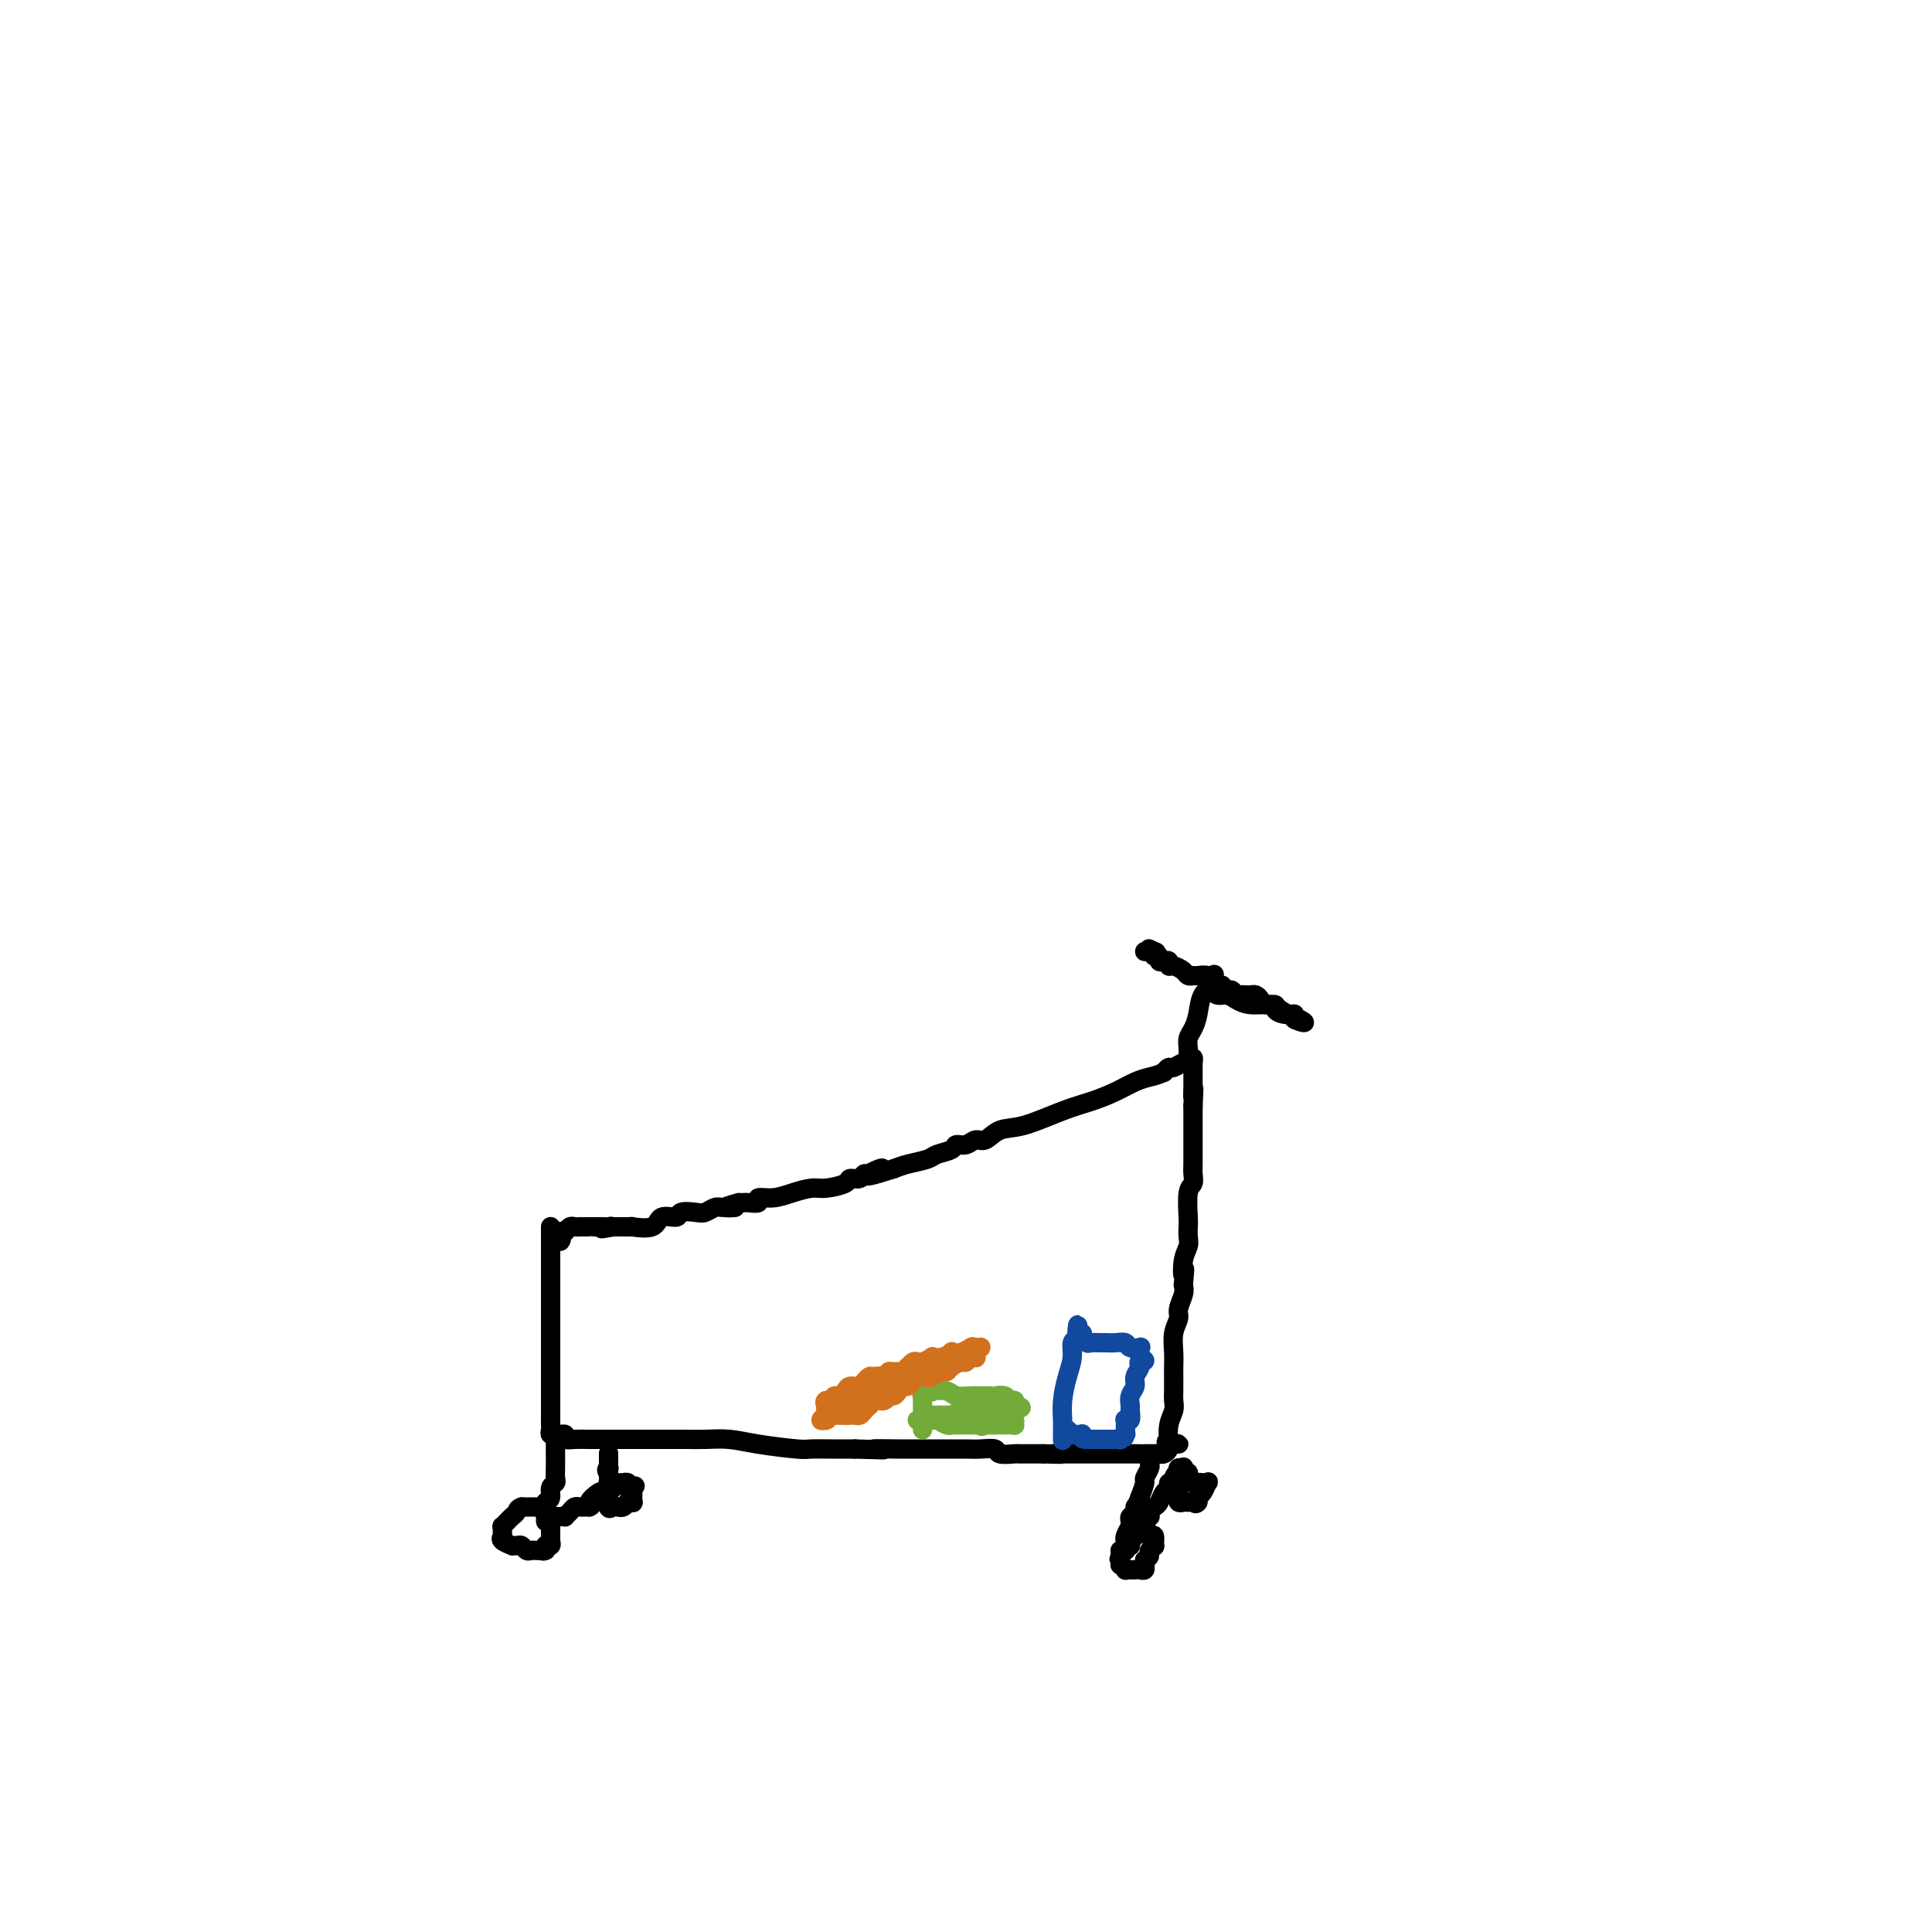 <svg viewBox='0 0 400 400' version='1.1' xmlns='http://www.w3.org/2000/svg' xmlns:xlink='http://www.w3.org/1999/xlink'><g fill='none' stroke='#000000' stroke-width='4' stroke-linecap='round' stroke-linejoin='round'><path d='M114,254c0.000,-0.032 0.000,-0.063 0,0c0.000,0.063 0.000,0.221 0,1c0.000,0.779 -0.000,2.178 0,3c0.000,0.822 -0.000,1.066 0,2c0.000,0.934 0.000,2.557 0,4c-0.000,1.443 0.000,2.706 0,4c0.000,1.294 0.000,2.618 0,4c0.000,1.382 0.000,2.824 0,4c-0.000,1.176 0.000,2.088 0,3'/><path d='M114,279c-0.000,4.385 -0.000,2.846 0,3c0.000,0.154 0.000,1.999 0,3c-0.000,1.001 -0.000,1.157 0,2c0.000,0.843 0.000,2.372 0,3c-0.000,0.628 -0.001,0.354 0,1c0.001,0.646 0.004,2.212 0,3c-0.004,0.788 -0.016,0.800 0,1c0.016,0.200 0.060,0.590 0,1c-0.060,0.410 -0.222,0.841 0,1c0.222,0.159 0.830,0.045 1,0c0.170,-0.045 -0.099,-0.022 0,0c0.099,0.022 0.565,0.045 1,0c0.435,-0.045 0.839,-0.156 1,0c0.161,0.156 0.081,0.578 0,1'/><path d='M117,298c0.756,0.155 1.148,0.041 2,0c0.852,-0.041 2.166,-0.011 3,0c0.834,0.011 1.189,0.003 2,0c0.811,-0.003 2.078,-0.001 3,0c0.922,0.001 1.499,0.000 2,0c0.501,-0.000 0.926,0.000 2,0c1.074,-0.000 2.796,-0.001 4,0c1.204,0.001 1.889,0.003 3,0c1.111,-0.003 2.648,-0.011 4,0c1.352,0.011 2.521,0.041 4,0c1.479,-0.041 3.269,-0.155 5,0c1.731,0.155 3.403,0.577 6,1c2.597,0.423 6.119,0.845 8,1c1.881,0.155 2.122,0.042 3,0c0.878,-0.042 2.394,-0.012 4,0c1.606,0.012 3.303,0.006 5,0'/><path d='M177,300c9.905,0.309 4.669,0.083 4,0c-0.669,-0.083 3.231,-0.022 5,0c1.769,0.022 1.408,0.006 2,0c0.592,-0.006 2.139,-0.001 3,0c0.861,0.001 1.037,-0.001 2,0c0.963,0.001 2.714,0.004 4,0c1.286,-0.004 2.107,-0.015 3,0c0.893,0.015 1.860,0.057 3,0c1.140,-0.057 2.455,-0.211 3,0c0.545,0.211 0.322,0.789 1,1c0.678,0.211 2.258,0.057 3,0c0.742,-0.057 0.646,-0.015 1,0c0.354,0.015 1.157,0.004 2,0c0.843,-0.004 1.727,-0.001 2,0c0.273,0.001 -0.065,0.000 0,0c0.065,-0.000 0.532,-0.000 1,0'/><path d='M216,301c6.342,0.155 2.696,0.041 2,0c-0.696,-0.041 1.556,-0.011 3,0c1.444,0.011 2.078,0.003 3,0c0.922,-0.003 2.130,-0.001 3,0c0.870,0.001 1.402,0.000 2,0c0.598,-0.000 1.261,-0.000 2,0c0.739,0.000 1.555,-0.000 2,0c0.445,0.000 0.518,0.000 1,0c0.482,-0.000 1.372,-0.000 2,0c0.628,0.000 0.994,0.001 1,0c0.006,-0.001 -0.349,-0.003 0,0c0.349,0.003 1.400,0.012 2,0c0.600,-0.012 0.748,-0.044 1,0c0.252,0.044 0.606,0.166 1,0c0.394,-0.166 0.827,-0.619 1,-1c0.173,-0.381 0.087,-0.691 0,-1'/><path d='M242,299c4.023,-0.239 1.082,0.165 0,0c-1.082,-0.165 -0.304,-0.898 0,-1c0.304,-0.102 0.134,0.426 0,0c-0.134,-0.426 -0.232,-1.806 0,-3c0.232,-1.194 0.794,-2.203 1,-3c0.206,-0.797 0.055,-1.382 0,-2c-0.055,-0.618 -0.014,-1.270 0,-2c0.014,-0.730 0.003,-1.539 0,-2c-0.003,-0.461 0.003,-0.575 0,-1c-0.003,-0.425 -0.016,-1.163 0,-2c0.016,-0.837 0.061,-1.775 0,-3c-0.061,-1.225 -0.226,-2.737 0,-4c0.226,-1.263 0.844,-2.277 1,-3c0.156,-0.723 -0.150,-1.156 0,-2c0.150,-0.844 0.757,-2.098 1,-3c0.243,-0.902 0.121,-1.451 0,-2'/><path d='M245,266c0.480,-5.418 0.181,-2.464 0,-2c-0.181,0.464 -0.244,-1.563 0,-3c0.244,-1.437 0.797,-2.283 1,-3c0.203,-0.717 0.058,-1.305 0,-2c-0.058,-0.695 -0.030,-1.499 0,-2c0.030,-0.501 0.061,-0.701 0,-2c-0.061,-1.299 -0.212,-3.699 0,-5c0.212,-1.301 0.789,-1.504 1,-2c0.211,-0.496 0.057,-1.284 0,-2c-0.057,-0.716 -0.015,-1.361 0,-2c0.015,-0.639 0.004,-1.273 0,-2c-0.004,-0.727 -0.001,-1.548 0,-2c0.001,-0.452 0.000,-0.533 0,-1c-0.000,-0.467 -0.000,-1.318 0,-2c0.000,-0.682 0.000,-1.195 0,-2c-0.000,-0.805 -0.000,-1.903 0,-3'/><path d='M247,229c0.309,-6.066 0.083,-2.729 0,-2c-0.083,0.729 -0.022,-1.148 0,-2c0.022,-0.852 0.007,-0.678 0,-1c-0.007,-0.322 -0.005,-1.140 0,-2c0.005,-0.860 0.013,-1.762 0,-2c-0.013,-0.238 -0.049,0.189 0,0c0.049,-0.189 0.182,-0.994 0,-1c-0.182,-0.006 -0.679,0.786 -1,1c-0.321,0.214 -0.468,-0.149 -1,0c-0.532,0.149 -1.451,0.809 -2,1c-0.549,0.191 -0.728,-0.088 -1,0c-0.272,0.088 -0.636,0.544 -1,1'/><path d='M241,222c-1.474,0.655 -2.158,0.793 -3,1c-0.842,0.207 -1.841,0.483 -3,1c-1.159,0.517 -2.477,1.275 -4,2c-1.523,0.725 -3.251,1.418 -5,2c-1.749,0.582 -3.518,1.055 -6,2c-2.482,0.945 -5.676,2.362 -8,3c-2.324,0.638 -3.779,0.496 -5,1c-1.221,0.504 -2.209,1.655 -3,2c-0.791,0.345 -1.385,-0.115 -2,0c-0.615,0.115 -1.251,0.804 -2,1c-0.749,0.196 -1.611,-0.102 -2,0c-0.389,0.102 -0.306,0.605 -1,1c-0.694,0.395 -2.165,0.683 -3,1c-0.835,0.317 -1.032,0.662 -2,1c-0.968,0.338 -2.705,0.668 -4,1c-1.295,0.332 -2.147,0.666 -3,1'/><path d='M185,242c-9.313,3.029 -4.594,0.601 -3,0c1.594,-0.601 0.063,0.626 -1,1c-1.063,0.374 -1.657,-0.106 -2,0c-0.343,0.106 -0.436,0.798 -1,1c-0.564,0.202 -1.599,-0.087 -2,0c-0.401,0.087 -0.168,0.549 -1,1c-0.832,0.451 -2.728,0.890 -4,1c-1.272,0.110 -1.918,-0.110 -3,0c-1.082,0.110 -2.598,0.551 -4,1c-1.402,0.449 -2.690,0.905 -4,1c-1.310,0.095 -2.641,-0.171 -3,0c-0.359,0.171 0.254,0.778 0,1c-0.254,0.222 -1.376,0.060 -2,0c-0.624,-0.060 -0.750,-0.017 -1,0c-0.250,0.017 -0.625,0.009 -1,0'/><path d='M153,249c-5.081,1.305 -1.783,1.068 -1,1c0.783,-0.068 -0.950,0.033 -2,0c-1.050,-0.033 -1.417,-0.201 -2,0c-0.583,0.201 -1.382,0.770 -2,1c-0.618,0.230 -1.055,0.122 -2,0c-0.945,-0.122 -2.398,-0.257 -3,0c-0.602,0.257 -0.353,0.906 -1,1c-0.647,0.094 -2.192,-0.367 -3,0c-0.808,0.367 -0.881,1.562 -2,2c-1.119,0.438 -3.284,0.117 -4,0c-0.716,-0.117 0.015,-0.031 0,0c-0.015,0.031 -0.778,0.008 -1,0c-0.222,-0.008 0.095,-0.002 0,0c-0.095,0.002 -0.603,0.001 -1,0c-0.397,-0.001 -0.685,-0.000 -1,0c-0.315,0.000 -0.658,0.000 -1,0'/><path d='M127,254c-4.258,0.774 -1.902,0.207 -1,0c0.902,-0.207 0.349,-0.056 0,0c-0.349,0.056 -0.494,0.015 -1,0c-0.506,-0.015 -1.375,-0.004 -2,0c-0.625,0.004 -1.008,0.001 -1,0c0.008,-0.001 0.406,-0.001 0,0c-0.406,0.001 -1.615,0.004 -2,0c-0.385,-0.004 0.055,-0.015 0,0c-0.055,0.015 -0.603,0.057 -1,0c-0.397,-0.057 -0.641,-0.211 -1,0c-0.359,0.211 -0.831,0.789 -1,1c-0.169,0.211 -0.035,0.057 0,0c0.035,-0.057 -0.029,-0.015 0,0c0.029,0.015 0.151,0.004 0,0c-0.151,-0.004 -0.576,-0.002 -1,0'/><path d='M116,255c-1.702,0.321 -0.458,0.625 0,1c0.458,0.375 0.131,0.821 0,1c-0.131,0.179 -0.065,0.089 0,0'/><path d='M115,299c0.001,0.386 0.001,0.772 0,1c-0.001,0.228 -0.004,0.298 0,1c0.004,0.702 0.016,2.037 0,3c-0.016,0.963 -0.060,1.554 0,2c0.060,0.446 0.222,0.749 0,1c-0.222,0.251 -0.829,0.452 -1,1c-0.171,0.548 0.094,1.442 0,2c-0.094,0.558 -0.547,0.779 -1,1'/><path d='M113,311c-0.309,2.083 -0.083,1.290 0,1c0.083,-0.290 0.022,-0.078 0,0c-0.022,0.078 -0.006,0.021 0,0c0.006,-0.021 0.002,-0.006 0,0c-0.002,0.006 -0.004,0.001 0,0c0.004,-0.001 0.012,-0.000 0,0c-0.012,0.000 -0.044,0.000 0,0c0.044,-0.000 0.166,-0.000 0,0c-0.166,0.000 -0.618,0.000 -1,0c-0.382,-0.000 -0.695,-0.000 -1,0c-0.305,0.000 -0.604,0.000 -1,0c-0.396,-0.000 -0.890,-0.000 -1,0c-0.110,0.000 0.163,0.000 0,0c-0.163,-0.000 -0.761,-0.000 -1,0c-0.239,0.000 -0.120,0.000 0,0'/><path d='M108,312c-0.951,0.332 -0.829,0.663 -1,1c-0.171,0.337 -0.634,0.682 -1,1c-0.366,0.318 -0.633,0.610 -1,1c-0.367,0.390 -0.832,0.878 -1,1c-0.168,0.122 -0.037,-0.121 0,0c0.037,0.121 -0.019,0.607 0,1c0.019,0.393 0.113,0.694 0,1c-0.113,0.306 -0.434,0.617 0,1c0.434,0.383 1.622,0.838 2,1c0.378,0.162 -0.053,0.029 0,0c0.053,-0.029 0.592,0.045 1,0c0.408,-0.045 0.687,-0.208 1,0c0.313,0.208 0.661,0.788 1,1c0.339,0.212 0.668,0.057 1,0c0.332,-0.057 0.666,-0.016 1,0c0.334,0.016 0.667,0.008 1,0'/><path d='M112,321c1.177,0.293 0.118,0.026 0,0c-0.118,-0.026 0.704,0.190 1,0c0.296,-0.190 0.065,-0.786 0,-1c-0.065,-0.214 0.035,-0.046 0,0c-0.035,0.046 -0.206,-0.030 0,0c0.206,0.030 0.787,0.167 1,0c0.213,-0.167 0.057,-0.637 0,-1c-0.057,-0.363 -0.015,-0.619 0,-1c0.015,-0.381 0.004,-0.886 0,-1c-0.004,-0.114 -0.000,0.162 0,0c0.000,-0.162 -0.003,-0.762 0,-1c0.003,-0.238 0.011,-0.115 0,0c-0.011,0.115 -0.041,0.223 0,0c0.041,-0.223 0.155,-0.778 0,-1c-0.155,-0.222 -0.577,-0.111 -1,0'/><path d='M113,315c0.154,-0.868 0.041,-0.036 0,0c-0.041,0.036 -0.008,-0.722 0,-1c0.008,-0.278 -0.009,-0.074 0,0c0.009,0.074 0.044,0.020 0,0c-0.044,-0.020 -0.165,-0.006 0,0c0.165,0.006 0.618,0.002 1,0c0.382,-0.002 0.694,-0.003 1,0c0.306,0.003 0.607,0.011 1,0c0.393,-0.011 0.879,-0.041 1,0c0.121,0.041 -0.122,0.155 0,0c0.122,-0.155 0.610,-0.577 1,-1c0.390,-0.423 0.682,-0.845 1,-1c0.318,-0.155 0.663,-0.042 1,0c0.337,0.042 0.668,0.012 1,0c0.332,-0.012 0.666,-0.006 1,0'/><path d='M122,312c1.283,-0.569 -0.010,-0.491 0,-1c0.010,-0.509 1.324,-1.604 2,-2c0.676,-0.396 0.716,-0.092 1,0c0.284,0.092 0.812,-0.028 1,0c0.188,0.028 0.036,0.204 0,0c-0.036,-0.204 0.043,-0.787 0,-1c-0.043,-0.213 -0.208,-0.057 0,0c0.208,0.057 0.788,0.015 1,0c0.212,-0.015 0.057,-0.004 0,0c-0.057,0.004 -0.015,0.001 0,0c0.015,-0.001 0.004,-0.000 0,0c-0.004,0.000 -0.002,0.000 0,0'/><path d='M127,308c0.547,-0.623 -0.585,-0.182 -1,0c-0.415,0.182 -0.111,0.104 0,0c0.111,-0.104 0.030,-0.234 0,0c-0.030,0.234 -0.008,0.832 0,1c0.008,0.168 0.002,-0.095 0,0c-0.002,0.095 -0.001,0.547 0,1c0.001,0.453 0.000,0.906 0,1c-0.000,0.094 -0.000,-0.171 0,0c0.000,0.171 0.000,0.778 0,1c-0.000,0.222 -0.000,0.060 0,0c0.000,-0.060 0.000,-0.016 0,0c-0.000,0.016 -0.000,0.004 0,0c0.000,-0.004 0.000,-0.001 0,0c-0.000,0.001 -0.000,0.000 0,0c0.000,-0.000 0.000,-0.000 0,0'/><path d='M126,312c0.008,0.618 0.528,0.162 1,0c0.472,-0.162 0.896,-0.029 1,0c0.104,0.029 -0.112,-0.045 0,0c0.112,0.045 0.552,0.209 1,0c0.448,-0.209 0.905,-0.792 1,-1c0.095,-0.208 -0.171,-0.041 0,0c0.171,0.041 0.778,-0.045 1,0c0.222,0.045 0.060,0.222 0,0c-0.060,-0.222 -0.016,-0.843 0,-1c0.016,-0.157 0.004,0.150 0,0c-0.004,-0.150 -0.001,-0.758 0,-1c0.001,-0.242 0.000,-0.117 0,0c-0.000,0.117 -0.000,0.227 0,0c0.000,-0.227 0.000,-0.792 0,-1c-0.000,-0.208 -0.000,-0.059 0,0c0.000,0.059 0.000,0.030 0,0'/><path d='M131,308c0.839,-0.635 0.436,-0.223 0,0c-0.436,0.223 -0.905,0.256 -1,0c-0.095,-0.256 0.185,-0.801 0,-1c-0.185,-0.199 -0.834,-0.053 -1,0c-0.166,0.053 0.153,0.014 0,0c-0.153,-0.014 -0.777,-0.004 -1,0c-0.223,0.004 -0.046,0.001 0,0c0.046,-0.001 -0.039,-0.000 0,0c0.039,0.000 0.203,-0.000 0,0c-0.203,0.000 -0.772,0.001 -1,0c-0.228,-0.001 -0.114,-0.003 0,0c0.114,0.003 0.227,0.012 0,0c-0.227,-0.012 -0.793,-0.044 -1,0c-0.207,0.044 -0.056,0.166 0,0c0.056,-0.166 0.016,-0.619 0,-1c-0.016,-0.381 -0.008,-0.691 0,-1'/><path d='M126,305c-0.774,-0.707 -0.207,-0.973 0,-1c0.207,-0.027 0.056,0.185 0,0c-0.056,-0.185 -0.015,-0.766 0,-1c0.015,-0.234 0.004,-0.119 0,0c-0.004,0.119 -0.001,0.242 0,0c0.001,-0.242 0.000,-0.849 0,-1c-0.000,-0.151 -0.000,0.156 0,0c0.000,-0.156 0.000,-0.774 0,-1c-0.000,-0.226 -0.000,-0.061 0,0c0.000,0.061 0.000,0.016 0,0c-0.000,-0.016 -0.000,-0.005 0,0c0.000,0.005 0.000,0.002 0,0'/><path d='M238,302c-0.002,0.026 -0.005,0.053 0,0c0.005,-0.053 0.016,-0.184 0,0c-0.016,0.184 -0.060,0.685 0,1c0.060,0.315 0.222,0.445 0,1c-0.222,0.555 -0.829,1.534 -1,2c-0.171,0.466 0.094,0.419 0,1c-0.094,0.581 -0.547,1.791 -1,3'/><path d='M236,310c-0.552,1.643 -0.933,1.751 -1,2c-0.067,0.249 0.179,0.639 0,1c-0.179,0.361 -0.784,0.692 -1,1c-0.216,0.308 -0.044,0.593 0,1c0.044,0.407 -0.041,0.935 0,1c0.041,0.065 0.207,-0.333 0,0c-0.207,0.333 -0.788,1.396 -1,2c-0.212,0.604 -0.056,0.750 0,1c0.056,0.250 0.011,0.603 0,1c-0.011,0.397 0.011,0.839 0,1c-0.011,0.161 -0.056,0.042 0,0c0.056,-0.042 0.211,-0.009 0,0c-0.211,0.009 -0.789,-0.008 -1,0c-0.211,0.008 -0.057,0.041 0,0c0.057,-0.041 0.016,-0.154 0,0c-0.016,0.154 -0.008,0.577 0,1'/><path d='M232,322c-0.619,1.795 -0.166,0.284 0,0c0.166,-0.284 0.045,0.660 0,1c-0.045,0.340 -0.013,0.076 0,0c0.013,-0.076 0.007,0.036 0,0c-0.007,-0.036 -0.017,-0.220 0,0c0.017,0.220 0.060,0.844 0,1c-0.060,0.156 -0.223,-0.154 0,0c0.223,0.154 0.833,0.773 1,1c0.167,0.227 -0.109,0.062 0,0c0.109,-0.062 0.604,-0.021 1,0c0.396,0.021 0.695,0.020 1,0c0.305,-0.020 0.618,-0.061 1,0c0.382,0.061 0.834,0.222 1,0c0.166,-0.222 0.045,-0.829 0,-1c-0.045,-0.171 -0.013,0.094 0,0c0.013,-0.094 0.006,-0.547 0,-1'/><path d='M237,323c0.862,-0.494 1.016,-0.729 1,-1c-0.016,-0.271 -0.203,-0.579 0,-1c0.203,-0.421 0.797,-0.954 1,-1c0.203,-0.046 0.016,0.394 0,0c-0.016,-0.394 0.140,-1.622 0,-2c-0.140,-0.378 -0.576,0.095 -1,0c-0.424,-0.095 -0.836,-0.759 -1,-1c-0.164,-0.241 -0.082,-0.061 0,0c0.082,0.061 0.162,0.001 0,0c-0.162,-0.001 -0.565,0.056 -1,0c-0.435,-0.056 -0.901,-0.225 -1,0c-0.099,0.225 0.170,0.845 0,1c-0.170,0.155 -0.777,-0.154 -1,0c-0.223,0.154 -0.060,0.772 0,1c0.060,0.228 0.017,0.065 0,0c-0.017,-0.065 -0.009,-0.033 0,0'/><path d='M234,319c-0.464,0.541 -0.126,0.892 0,1c0.126,0.108 0.038,-0.027 0,0c-0.038,0.027 -0.025,0.215 0,0c0.025,-0.215 0.063,-0.832 0,-1c-0.063,-0.168 -0.227,0.113 0,0c0.227,-0.113 0.845,-0.619 1,-1c0.155,-0.381 -0.152,-0.638 0,-1c0.152,-0.362 0.762,-0.829 1,-1c0.238,-0.171 0.102,-0.046 0,0c-0.102,0.046 -0.172,0.013 0,0c0.172,-0.013 0.586,-0.007 1,0'/><path d='M237,316c0.464,-0.480 0.125,-0.182 0,0c-0.125,0.182 -0.034,0.246 0,0c0.034,-0.246 0.013,-0.802 0,-1c-0.013,-0.198 -0.017,-0.038 0,0c0.017,0.038 0.056,-0.045 0,0c-0.056,0.045 -0.208,0.219 0,0c0.208,-0.219 0.777,-0.831 1,-1c0.223,-0.169 0.101,0.106 0,0c-0.101,-0.106 -0.181,-0.591 0,-1c0.181,-0.409 0.622,-0.740 1,-1c0.378,-0.260 0.693,-0.447 1,-1c0.307,-0.553 0.604,-1.471 1,-2c0.396,-0.529 0.890,-0.667 1,-1c0.110,-0.333 -0.163,-0.859 0,-1c0.163,-0.141 0.761,0.103 1,0c0.239,-0.103 0.120,-0.551 0,-1'/><path d='M243,306c0.868,-1.548 0.036,-0.419 0,0c-0.036,0.419 0.722,0.126 1,0c0.278,-0.126 0.074,-0.085 0,0c-0.074,0.085 -0.020,0.215 0,0c0.020,-0.215 0.006,-0.776 0,-1c-0.006,-0.224 -0.002,-0.113 0,0c0.002,0.113 0.004,0.226 0,0c-0.004,-0.226 -0.015,-0.793 0,-1c0.015,-0.207 0.056,-0.056 0,0c-0.056,0.056 -0.207,0.015 0,0c0.207,-0.015 0.774,-0.004 1,0c0.226,0.004 0.113,0.002 0,0'/><path d='M245,304c0.245,-0.379 -0.142,-0.326 0,0c0.142,0.326 0.813,0.925 1,1c0.187,0.075 -0.108,-0.372 0,0c0.108,0.372 0.621,1.564 1,2c0.379,0.436 0.624,0.115 1,0c0.376,-0.115 0.883,-0.024 1,0c0.117,0.024 -0.154,-0.019 0,0c0.154,0.019 0.735,0.099 1,0c0.265,-0.099 0.215,-0.377 0,0c-0.215,0.377 -0.596,1.409 -1,2c-0.404,0.591 -0.830,0.740 -1,1c-0.170,0.260 -0.085,0.630 0,1'/><path d='M248,311c-0.471,0.619 -0.647,0.165 -1,0c-0.353,-0.165 -0.883,-0.043 -1,0c-0.117,0.043 0.179,0.008 0,0c-0.179,-0.008 -0.833,0.013 -1,0c-0.167,-0.013 0.151,-0.059 0,0c-0.151,0.059 -0.773,0.223 -1,0c-0.227,-0.223 -0.061,-0.834 0,-1c0.061,-0.166 0.017,0.113 0,0c-0.017,-0.113 -0.005,-0.619 0,-1c0.005,-0.381 0.005,-0.638 0,-1c-0.005,-0.362 -0.015,-0.829 0,-1c0.015,-0.171 0.057,-0.046 0,0c-0.057,0.046 -0.211,0.012 0,0c0.211,-0.012 0.788,-0.003 1,0c0.212,0.003 0.061,0.001 0,0c-0.061,-0.001 -0.030,-0.000 0,0'/><path d='M246,219c-0.006,-0.358 -0.012,-0.717 0,-1c0.012,-0.283 0.044,-0.492 0,-1c-0.044,-0.508 -0.162,-1.316 0,-2c0.162,-0.684 0.604,-1.245 1,-2c0.396,-0.755 0.747,-1.705 1,-3c0.253,-1.295 0.408,-2.935 1,-4c0.592,-1.065 1.621,-1.556 2,-2c0.379,-0.444 0.108,-0.841 0,-1c-0.108,-0.159 -0.054,-0.079 0,0'/><path d='M251,203c0.773,-2.464 0.207,-0.623 0,0c-0.207,0.623 -0.053,0.027 0,0c0.053,-0.027 0.006,0.514 0,1c-0.006,0.486 0.028,0.918 0,1c-0.028,0.082 -0.119,-0.184 0,0c0.119,0.184 0.448,0.819 1,1c0.552,0.181 1.327,-0.092 2,0c0.673,0.092 1.245,0.551 2,1c0.755,0.449 1.695,0.890 3,1c1.305,0.110 2.976,-0.110 4,0c1.024,0.110 1.401,0.552 2,1c0.599,0.448 1.418,0.904 2,1c0.582,0.096 0.926,-0.166 1,0c0.074,0.166 -0.122,0.762 0,1c0.122,0.238 0.561,0.119 1,0'/><path d='M269,211c2.535,1.301 -0.128,0.555 -1,0c-0.872,-0.555 0.047,-0.918 0,-1c-0.047,-0.082 -1.059,0.119 -2,0c-0.941,-0.119 -1.810,-0.557 -2,-1c-0.190,-0.443 0.300,-0.889 0,-1c-0.300,-0.111 -1.390,0.114 -2,0c-0.610,-0.114 -0.741,-0.567 -1,-1c-0.259,-0.433 -0.647,-0.847 -1,-1c-0.353,-0.153 -0.672,-0.045 -1,0c-0.328,0.045 -0.665,0.027 -1,0c-0.335,-0.027 -0.667,-0.062 -1,0c-0.333,0.062 -0.667,0.223 -1,0c-0.333,-0.223 -0.667,-0.829 -1,-1c-0.333,-0.171 -0.667,0.094 -1,0c-0.333,-0.094 -0.667,-0.547 -1,-1'/><path d='M253,204c-2.639,-1.018 -1.236,-0.062 -1,0c0.236,0.062 -0.696,-0.768 -1,-1c-0.304,-0.232 0.020,0.135 0,0c-0.020,-0.135 -0.386,-0.771 -1,-1c-0.614,-0.229 -1.477,-0.051 -2,0c-0.523,0.051 -0.704,-0.024 -1,0c-0.296,0.024 -0.705,0.146 -1,0c-0.295,-0.146 -0.474,-0.561 -1,-1c-0.526,-0.439 -1.399,-0.901 -2,-1c-0.601,-0.099 -0.931,0.166 -1,0c-0.069,-0.166 0.121,-0.762 0,-1c-0.121,-0.238 -0.555,-0.119 -1,0c-0.445,0.119 -0.903,0.238 -1,0c-0.097,-0.238 0.166,-0.833 0,-1c-0.166,-0.167 -0.762,0.095 -1,0c-0.238,-0.095 -0.119,-0.548 0,-1'/><path d='M239,197c-2.182,-1.083 -0.637,-0.290 0,0c0.637,0.290 0.367,0.078 0,0c-0.367,-0.078 -0.829,-0.021 -1,0c-0.171,0.021 -0.049,0.006 0,0c0.049,-0.006 0.027,-0.001 0,0c-0.027,0.001 -0.059,0.000 0,0c0.059,-0.000 0.208,-0.000 0,0c-0.208,0.000 -0.774,0.000 -1,0c-0.226,-0.000 -0.113,-0.000 0,0'/></g>
<g fill='none' stroke='#73AB3A' stroke-width='4' stroke-linecap='round' stroke-linejoin='round'><path d='M191,296c0.000,-0.438 0.000,-0.877 0,-1c-0.000,-0.123 -0.000,0.069 0,0c0.000,-0.069 0.000,-0.401 0,-1c-0.000,-0.599 -0.001,-1.466 0,-2c0.001,-0.534 0.004,-0.735 0,-1c-0.004,-0.265 -0.015,-0.593 0,-1c0.015,-0.407 0.057,-0.894 0,-1c-0.057,-0.106 -0.211,0.167 0,0c0.211,-0.167 0.788,-0.776 1,-1c0.212,-0.224 0.061,-0.064 0,0c-0.061,0.064 -0.030,0.032 0,0'/><path d='M192,288c0.425,-1.242 0.986,-0.347 1,0c0.014,0.347 -0.519,0.146 0,0c0.519,-0.146 2.088,-0.235 3,0c0.912,0.235 1.165,0.795 2,1c0.835,0.205 2.252,0.055 3,0c0.748,-0.055 0.825,-0.014 1,0c0.175,0.014 0.446,0.003 1,0c0.554,-0.003 1.391,0.003 2,0c0.609,-0.003 0.990,-0.015 1,0c0.010,0.015 -0.351,0.057 0,0c0.351,-0.057 1.415,-0.212 2,0c0.585,0.212 0.693,0.792 1,1c0.307,0.208 0.814,0.046 1,0c0.186,-0.046 0.050,0.026 0,0c-0.050,-0.026 -0.014,-0.150 0,0c0.014,0.150 0.007,0.575 0,1'/><path d='M210,291c2.785,0.569 0.746,0.493 0,1c-0.746,0.507 -0.200,1.599 0,2c0.200,0.401 0.053,0.111 0,0c-0.053,-0.111 -0.013,-0.044 0,0c0.013,0.044 -0.000,0.064 0,0c0.000,-0.064 0.014,-0.213 0,0c-0.014,0.213 -0.055,0.789 0,1c0.055,0.211 0.208,0.056 0,0c-0.208,-0.056 -0.777,-0.015 -1,0c-0.223,0.015 -0.101,0.004 0,0c0.101,-0.004 0.182,-0.001 0,0c-0.182,0.001 -0.626,0.000 -1,0c-0.374,-0.000 -0.678,-0.000 -1,0c-0.322,0.000 -0.664,0.000 -1,0c-0.336,-0.000 -0.668,-0.000 -1,0c-0.332,0.000 -0.666,0.000 -1,0'/><path d='M204,295c-1.095,0.619 -0.832,0.166 -1,0c-0.168,-0.166 -0.766,-0.044 -1,0c-0.234,0.044 -0.103,0.012 0,0c0.103,-0.012 0.178,-0.003 0,0c-0.178,0.003 -0.607,0.001 -1,0c-0.393,-0.001 -0.748,0.001 -1,0c-0.252,-0.001 -0.400,-0.004 -1,0c-0.600,0.004 -1.653,0.015 -2,0c-0.347,-0.015 0.013,-0.057 0,0c-0.013,0.057 -0.399,0.211 -1,0c-0.601,-0.211 -1.419,-0.789 -2,-1c-0.581,-0.211 -0.926,-0.057 -1,0c-0.074,0.057 0.125,0.015 0,0c-0.125,-0.015 -0.572,-0.004 -1,0c-0.428,0.004 -0.837,0.001 -1,0c-0.163,-0.001 -0.082,-0.001 0,0'/><path d='M191,294c-2.058,-0.094 -0.703,0.171 0,0c0.703,-0.171 0.753,-0.778 1,-1c0.247,-0.222 0.691,-0.058 1,0c0.309,0.058 0.483,0.012 1,0c0.517,-0.012 1.378,0.011 2,0c0.622,-0.011 1.007,-0.055 1,0c-0.007,0.055 -0.406,0.211 0,0c0.406,-0.211 1.615,-0.789 2,-1c0.385,-0.211 -0.055,-0.057 0,0c0.055,0.057 0.606,0.015 1,0c0.394,-0.015 0.630,-0.004 1,0c0.370,0.004 0.873,0.001 1,0c0.127,-0.001 -0.120,-0.000 0,0c0.120,0.000 0.609,0.000 1,0c0.391,-0.000 0.683,-0.000 1,0c0.317,0.000 0.658,0.000 1,0'/><path d='M205,292c2.182,-0.309 0.637,-0.083 0,0c-0.637,0.083 -0.367,0.022 0,0c0.367,-0.022 0.830,-0.006 1,0c0.170,0.006 0.045,0.002 0,0c-0.045,-0.002 -0.012,-0.000 0,0c0.012,0.000 0.003,0.000 0,0c-0.003,-0.000 -0.002,-0.000 0,0'/></g>
<g fill='none' stroke='#11499F' stroke-width='4' stroke-linecap='round' stroke-linejoin='round'><path d='M220,298c0.002,0.189 0.003,0.379 0,0c-0.003,-0.379 -0.011,-1.325 0,-2c0.011,-0.675 0.040,-1.077 0,-2c-0.040,-0.923 -0.151,-2.365 0,-4c0.151,-1.635 0.562,-3.461 1,-5c0.438,-1.539 0.902,-2.791 1,-4c0.098,-1.209 -0.170,-2.376 0,-3c0.170,-0.624 0.776,-0.707 1,-1c0.224,-0.293 0.064,-0.798 0,-1c-0.064,-0.202 -0.032,-0.101 0,0'/><path d='M223,276c0.404,-3.386 -0.085,-0.851 0,0c0.085,0.851 0.743,0.018 1,0c0.257,-0.018 0.114,0.780 0,1c-0.114,0.220 -0.200,-0.137 0,0c0.200,0.137 0.686,0.769 1,1c0.314,0.231 0.455,0.061 1,0c0.545,-0.061 1.493,-0.013 2,0c0.507,0.013 0.574,-0.011 1,0c0.426,0.011 1.210,0.055 2,0c0.790,-0.055 1.585,-0.208 2,0c0.415,0.208 0.451,0.777 1,1c0.549,0.223 1.611,0.098 2,0c0.389,-0.098 0.104,-0.171 0,0c-0.104,0.171 -0.028,0.584 0,1c0.028,0.416 0.008,0.833 0,1c-0.008,0.167 -0.004,0.083 0,0'/><path d='M236,281c1.994,0.965 0.478,0.877 0,1c-0.478,0.123 0.082,0.457 0,1c-0.082,0.543 -0.807,1.296 -1,2c-0.193,0.704 0.145,1.359 0,2c-0.145,0.641 -0.775,1.268 -1,2c-0.225,0.732 -0.046,1.568 0,2c0.046,0.432 -0.040,0.459 0,1c0.040,0.541 0.207,1.595 0,2c-0.207,0.405 -0.787,0.160 -1,0c-0.213,-0.160 -0.057,-0.235 0,0c0.057,0.235 0.015,0.781 0,1c-0.015,0.219 -0.004,0.111 0,0c0.004,-0.111 0.001,-0.226 0,0c-0.001,0.226 -0.000,0.792 0,1c0.000,0.208 0.000,0.060 0,0c-0.000,-0.060 -0.000,-0.030 0,0'/><path d='M233,296c-0.464,2.547 -0.123,1.413 0,1c0.123,-0.413 0.029,-0.107 0,0c-0.029,0.107 0.007,0.015 0,0c-0.007,-0.015 -0.057,0.049 0,0c0.057,-0.049 0.223,-0.209 0,0c-0.223,0.209 -0.833,0.788 -1,1c-0.167,0.212 0.109,0.057 0,0c-0.109,-0.057 -0.603,-0.015 -1,0c-0.397,0.015 -0.698,0.004 -1,0c-0.302,-0.004 -0.607,-0.001 -1,0c-0.393,0.001 -0.875,0.000 -1,0c-0.125,-0.000 0.107,-0.000 0,0c-0.107,0.000 -0.555,0.000 -1,0c-0.445,-0.000 -0.889,-0.000 -1,0c-0.111,0.000 0.111,0.000 0,0c-0.111,-0.000 -0.556,-0.000 -1,0'/><path d='M225,298c-1.465,0.083 -1.129,-0.710 -1,-1c0.129,-0.290 0.050,-0.078 0,0c-0.050,0.078 -0.070,0.021 0,0c0.070,-0.021 0.230,-0.004 0,0c-0.230,0.004 -0.850,-0.003 -1,0c-0.150,0.003 0.170,0.015 0,0c-0.170,-0.015 -0.830,-0.057 -1,0c-0.170,0.057 0.151,0.211 0,0c-0.151,-0.211 -0.772,-0.789 -1,-1c-0.228,-0.211 -0.061,-0.057 0,0c0.061,0.057 0.018,0.016 0,0c-0.018,-0.016 -0.009,-0.008 0,0'/></g>
<g fill='none' stroke='#D2711D' stroke-width='4' stroke-linecap='round' stroke-linejoin='round'><path d='M184,286c0.097,-0.001 0.195,-0.001 0,0c-0.195,0.001 -0.681,0.004 -1,0c-0.319,-0.004 -0.470,-0.016 -1,0c-0.530,0.016 -1.437,0.060 -2,0c-0.563,-0.060 -0.781,-0.223 -1,0c-0.219,0.223 -0.440,0.833 -1,1c-0.560,0.167 -1.458,-0.109 -2,0c-0.542,0.109 -0.726,0.603 -1,1c-0.274,0.397 -0.637,0.699 -1,1'/><path d='M174,289c-1.806,0.399 -1.321,-0.104 -1,0c0.321,0.104 0.478,0.816 0,1c-0.478,0.184 -1.592,-0.161 -2,0c-0.408,0.161 -0.109,0.827 0,1c0.109,0.173 0.028,-0.146 0,0c-0.028,0.146 -0.005,0.757 0,1c0.005,0.243 -0.009,0.118 0,0c0.009,-0.118 0.040,-0.228 0,0c-0.040,0.228 -0.152,0.793 0,1c0.152,0.207 0.566,0.055 1,0c0.434,-0.055 0.887,-0.015 1,0c0.113,0.015 -0.114,0.004 0,0c0.114,-0.004 0.569,-0.001 1,0c0.431,0.001 0.837,0.000 1,0c0.163,-0.000 0.081,-0.000 0,0'/><path d='M175,293c0.571,-0.001 -0.002,-0.003 0,0c0.002,0.003 0.579,0.011 1,0c0.421,-0.011 0.687,-0.040 1,0c0.313,0.040 0.674,0.150 1,0c0.326,-0.150 0.616,-0.561 1,-1c0.384,-0.439 0.862,-0.906 1,-1c0.138,-0.094 -0.065,0.186 0,0c0.065,-0.186 0.399,-0.837 1,-1c0.601,-0.163 1.471,0.163 2,0c0.529,-0.163 0.719,-0.813 1,-1c0.281,-0.187 0.653,0.091 1,0c0.347,-0.091 0.670,-0.549 1,-1c0.330,-0.451 0.666,-0.894 1,-1c0.334,-0.106 0.667,0.125 1,0c0.333,-0.125 0.667,-0.607 1,-1c0.333,-0.393 0.667,-0.696 1,-1'/><path d='M190,285c2.742,-1.255 2.096,-0.391 2,0c-0.096,0.391 0.359,0.311 1,0c0.641,-0.311 1.467,-0.853 2,-1c0.533,-0.147 0.773,0.100 1,0c0.227,-0.100 0.443,-0.549 1,-1c0.557,-0.451 1.456,-0.905 2,-1c0.544,-0.095 0.733,0.168 1,0c0.267,-0.168 0.611,-0.767 1,-1c0.389,-0.233 0.822,-0.101 1,0c0.178,0.101 0.101,0.171 0,0c-0.101,-0.171 -0.226,-0.582 0,-1c0.226,-0.418 0.804,-0.844 1,-1c0.196,-0.156 0.011,-0.042 0,0c-0.011,0.042 0.151,0.011 0,0c-0.151,-0.011 -0.615,-0.003 -1,0c-0.385,0.003 -0.693,0.002 -1,0'/><path d='M201,279c1.376,-0.706 -0.683,0.529 -2,1c-1.317,0.471 -1.892,0.178 -2,0c-0.108,-0.178 0.252,-0.240 0,0c-0.252,0.240 -1.114,0.783 -2,1c-0.886,0.217 -1.795,0.110 -2,0c-0.205,-0.110 0.295,-0.222 0,0c-0.295,0.222 -1.386,0.776 -2,1c-0.614,0.224 -0.753,0.116 -1,0c-0.247,-0.116 -0.604,-0.241 -1,0c-0.396,0.241 -0.831,0.850 -1,1c-0.169,0.150 -0.074,-0.157 0,0c0.074,0.157 0.125,0.777 0,1c-0.125,0.223 -0.425,0.050 -1,0c-0.575,-0.050 -1.424,0.025 -2,0c-0.576,-0.025 -0.879,-0.150 -1,0c-0.121,0.150 -0.061,0.575 0,1'/><path d='M184,285c-2.748,0.925 -1.116,0.237 -1,0c0.116,-0.237 -1.282,-0.022 -2,0c-0.718,0.022 -0.756,-0.149 -1,0c-0.244,0.149 -0.695,0.618 -1,1c-0.305,0.382 -0.463,0.677 -1,1c-0.537,0.323 -1.453,0.675 -2,1c-0.547,0.325 -0.725,0.622 -1,1c-0.275,0.378 -0.648,0.836 -1,1c-0.352,0.164 -0.683,0.034 -1,0c-0.317,-0.034 -0.621,0.028 -1,0c-0.379,-0.028 -0.834,-0.148 -1,0c-0.166,0.148 -0.045,0.562 0,1c0.045,0.438 0.012,0.901 0,1c-0.012,0.099 -0.003,-0.166 0,0c0.003,0.166 0.001,0.762 0,1c-0.001,0.238 -0.000,0.119 0,0'/><path d='M171,293c-2.010,1.463 -0.536,1.121 0,1c0.536,-0.121 0.132,-0.022 0,0c-0.132,0.022 0.006,-0.033 0,0c-0.006,0.033 -0.155,0.153 0,0c0.155,-0.153 0.615,-0.581 1,-1c0.385,-0.419 0.695,-0.829 1,-1c0.305,-0.171 0.606,-0.102 1,0c0.394,0.102 0.880,0.237 1,0c0.120,-0.237 -0.127,-0.847 0,-1c0.127,-0.153 0.626,0.152 1,0c0.374,-0.152 0.622,-0.759 1,-1c0.378,-0.241 0.885,-0.116 1,0c0.115,0.116 -0.161,0.224 0,0c0.161,-0.224 0.760,-0.778 1,-1c0.240,-0.222 0.120,-0.111 0,0'/><path d='M179,289c1.333,-0.667 0.667,-0.333 0,0'/></g>
</svg>